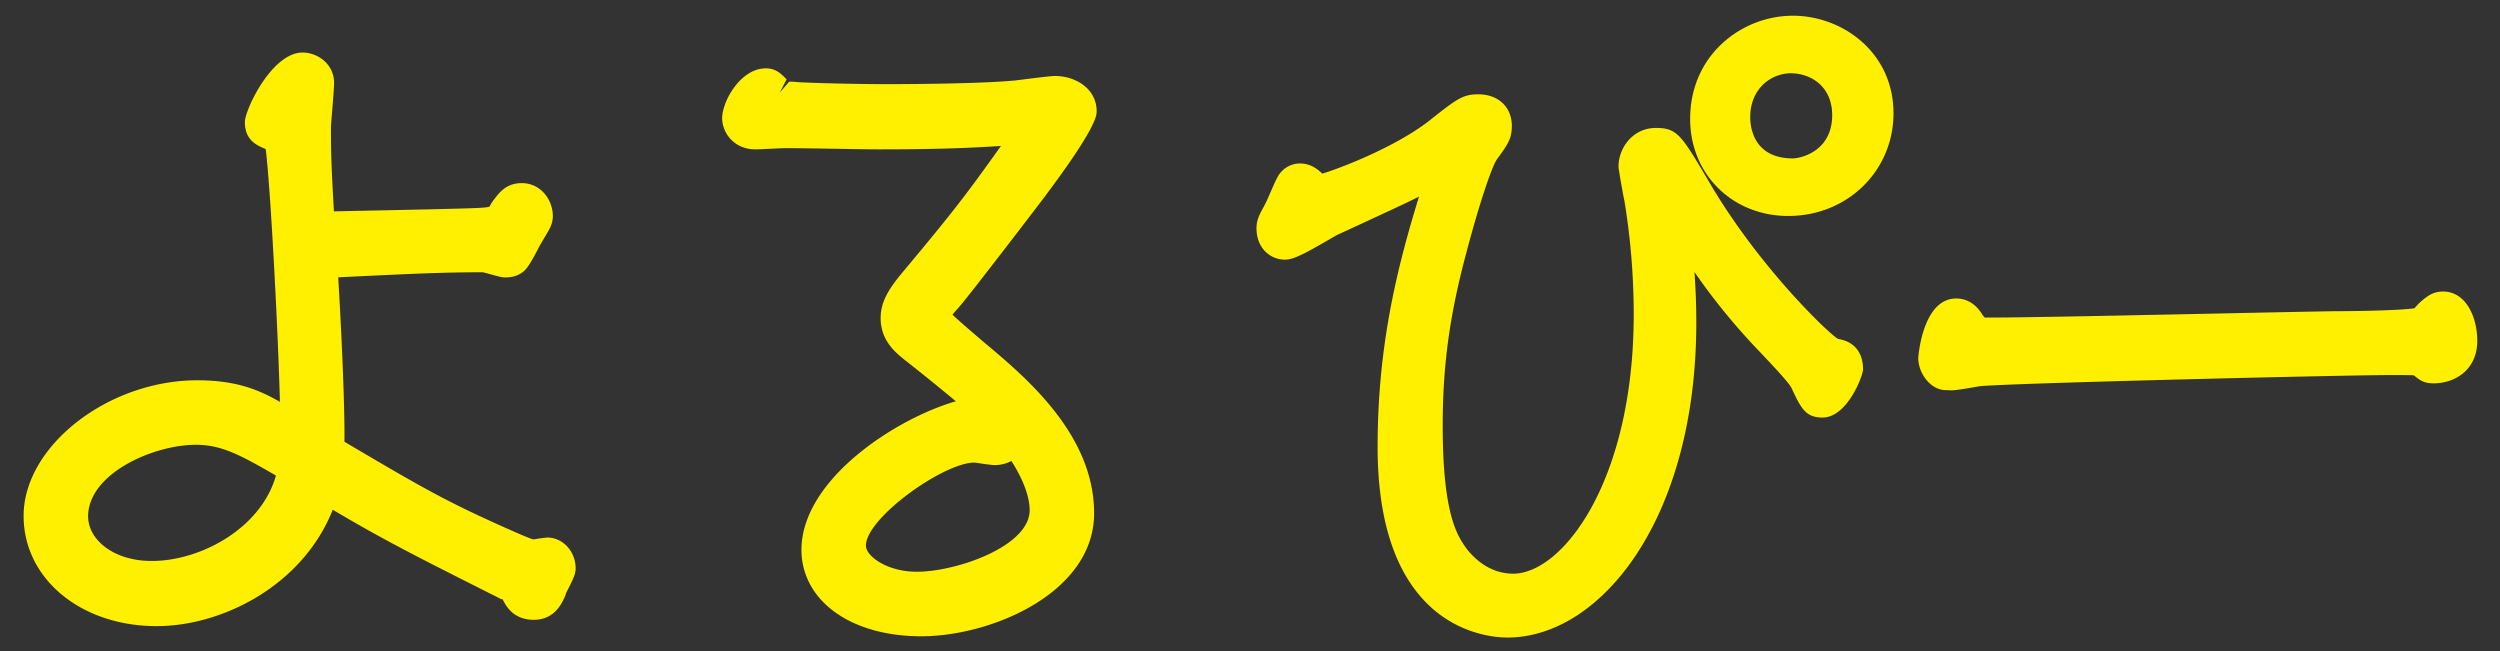 <svg width="96" height="25" viewBox="0 0 96 25" xmlns="http://www.w3.org/2000/svg"><rect x="0" y="0" width="96" height="25" fill="#333333" stroke="none"/><title>Page 1</title><g fill="#FFF000" fill-rule="evenodd"><path d="M10.596 18.261c-.55 1.978-2.834 3.28-4.775 3.28-.82 0-1.55-.264-2.004-.727-.29-.297-.44-.649-.434-1.015.04-1.635 2.52-2.719 4.142-2.719.966 0 1.69.38 3.07 1.181m10.418 2.38a6.013 6.013 0 0 0-.528.075c-.095-.019-.488-.184-1.168-.489-2.206-.989-3.074-1.482-6.09-3.263.015-1.586-.137-4.62-.24-6.315 3.019-.147 3.95-.19 5.546-.195.067.011.19.047.313.081.286.08.43.118.56.118.117 0 .473 0 .759-.286.15-.149.39-.596.553-.922l.224-.38c.174-.288.287-.48.287-.77 0-.609-.454-1.263-1.19-1.263-.621 0-.89.377-1.176.78l-.065.122c-.01.004-.091.036-.396.048-.621.034-2.96.08-4.608.113l-.972.021c-.093-1.646-.114-2.19-.114-3.18 0-.113.029-.452.057-.797.032-.4.064-.814.064-.957 0-.72-.63-1.165-1.213-1.165-1.166 0-2.212 2.181-2.212 2.674 0 .64.38.867.795 1.03.009.052.023.135.035.27.189 1.845.448 6.888.515 9.441-.845-.49-1.731-.829-3.174-.829-3.428 0-6.668 2.53-6.668 5.206 0 2.414 2.196 4.234 5.109 4.234 2.519 0 5.608-1.56 6.762-4.47 1.96 1.164 3.256 1.816 6.276 3.336l.155.08c.024.01.104.05.082.003.133.267.407.808 1.21.808.77 0 1.05-.596 1.158-.819.02-.046.054-.11.063-.16.02-.063.072-.16.124-.262.165-.33.259-.527.259-.729 0-.656-.49-1.189-1.092-1.189m16.392-2.879c.056.005.168.021.284.04.208.03.431.057.506.057.24 0 .458-.058.641-.16.384.6.703 1.303.703 1.892 0 1.39-2.814 2.364-4.338 2.364-1.132 0-1.95-.597-1.95-1.002 0-1.06 2.97-3.177 4.154-3.19M40.15 7.507c1.961-2.616 1.961-3.079 1.961-3.23 0-.884-.825-1.36-1.602-1.36-.137 0-.656.064-1.07.116l-.444.056c-1.413.136-4.462.143-5.06.143-.49 0-2.358-.025-3.265-.076-.224-.019-.346-.024-.37-.016l-.36.42.265-.513c-.223-.226-.415-.422-.799-.422-.967 0-1.675 1.263-1.675 1.92 0 .495.4 1.191 1.287 1.191.085 0 .333-.012.59-.025.247-.01.506-.023.602-.023.25 0 .96.011 1.685.022.771.013 1.558.026 1.845.026 2.194 0 3.531-.053 4.698-.132-1.389 1.946-1.793 2.468-3.684 4.74-.608.713-.937 1.223-.937 1.871 0 .851.557 1.307.891 1.58a87.037 87.037 0 0 1 1.997 1.614c-2.275.654-5.909 2.98-5.93 5.692 0 1.962 1.89 3.332 4.597 3.332 2.715 0 6.642-1.68 6.642-4.72 0-3.033-2.622-5.225-4.253-6.59-.597-.51-1.005-.862-1.187-1.043.087-.102.212-.242.287-.327.366-.419 3.015-3.878 3.29-4.244m28.618-4.695c.765 0 1.587.503 1.587 1.61 0 1.376-1.194 1.658-1.514 1.658-1.514 0-1.634-1.212-1.634-1.585 0-1.094.804-1.683 1.56-1.683m.074-2.21c-1.936 0-3.94 1.483-3.94 3.965 0 2.122 1.62 3.724 3.77 3.724 2.265 0 4.038-1.733 4.038-3.942 0-2.346-1.966-3.748-3.868-3.748"/><path d="M70.582 13.015c-.363-.203-3.088-2.812-4.986-6.087-1.034-1.746-1.193-2.015-2.013-2.015-.884 0-1.432.77-1.432 1.483 0 .114.217 1.305.226 1.311a26.94 26.94 0 0 1 .358 4.361c0 6.413-2.737 9.961-4.63 9.961-.915 0-1.519-.61-1.788-.96-.342-.479-.917-1.278-.917-4.716 0-2.316.263-4.242.908-6.65.46-1.75.967-3.296 1.174-3.586.425-.576.572-.799.572-1.28 0-.726-.518-1.215-1.287-1.215-.606 0-.83.18-1.92 1.041-1.339 1.03-3.522 1.847-4.073 2.004-.174-.173-.457-.39-.848-.39a.97.97 0 0 0-.774.378c-.095.118-.18.305-.385.775-.075.17-.142.328-.185.405l-.063.12c-.15.275-.27.492-.27.802 0 .796.551 1.214 1.093 1.214.307 0 .702-.196 1.656-.75.162-.094.296-.174.355-.202l1.157-.535c.95-.44 1.49-.688 1.98-.934-.812 2.641-1.59 5.661-1.59 9.607 0 6.971 4.155 7.324 4.987 7.324 3.564 0 7.251-4.526 7.251-12.096 0-.706-.028-1.352-.07-1.938a24.665 24.665 0 0 0 2.516 3.072l.203.216c.263.277.877.926 1.001 1.151.37.788.538 1.148 1.198 1.148.947 0 1.555-1.609 1.555-1.848 0-.67-.358-1.077-.959-1.17m4.336 1.411v.006-.006zm18.898-3.232c-.42 0-.652.207-.927.453-.005.006-.096.1-.1.107a2.988 2.988 0 0 1-.077.082c-.399.067-1.85.113-3.018.113-.636.009-2.215.04-4.08.08-3.468.072-7.784.164-9.132.164-.118 0-.252 0-.259.004a.642.642 0 0 1-.096-.11c-.098-.155-.394-.626-1.009-.626-1.303 0-1.457 2.264-1.457 2.285 0 .598.497 1.276 1.124 1.233.03.005.103.01.133.01.173 0 .601-.071.887-.123l.194-.033c.808-.111 13.947-.431 15.773-.431.447 0 .77 0 .916.007.243.2.4.31.763.31.808 0 1.676-.51 1.676-1.63 0-.94-.45-1.895-1.31-1.895z"/></g></svg>